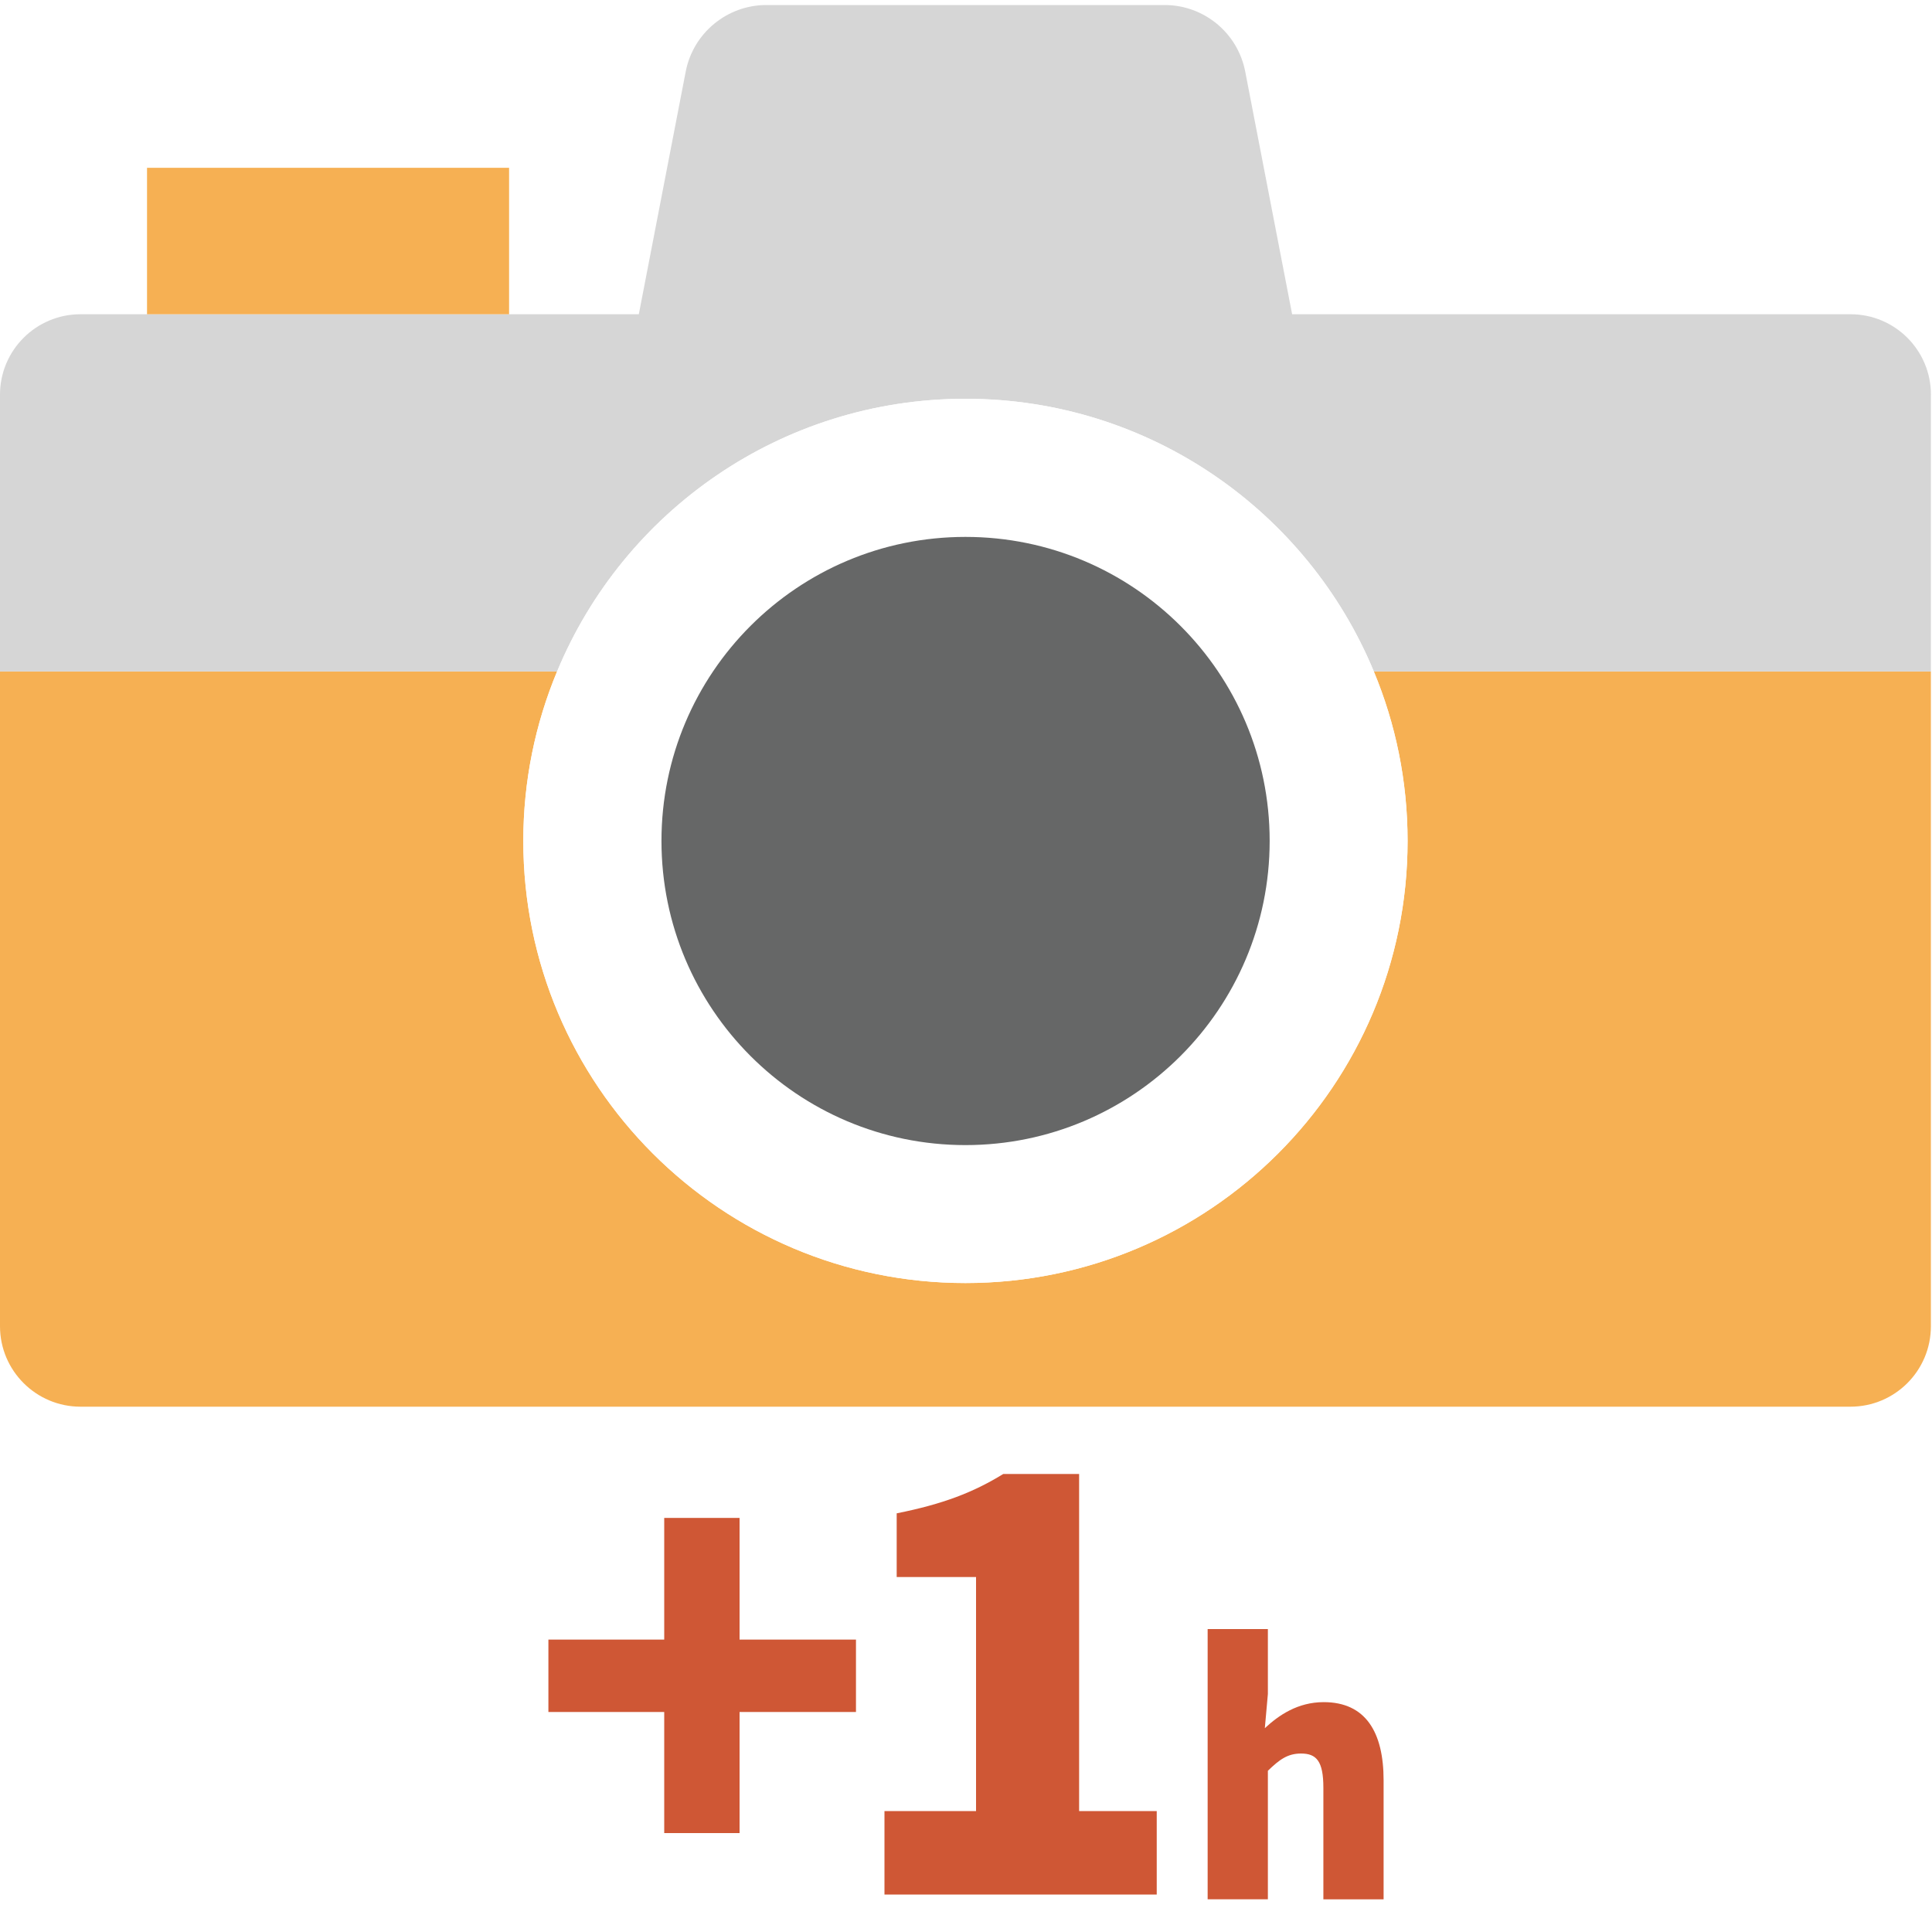 <?xml version="1.0" encoding="UTF-8"?>
<svg id="_レイヤー_1" data-name="レイヤー_1" xmlns="http://www.w3.org/2000/svg" version="1.1" viewBox="0 0 40 40">
  <!-- Generator: Adobe Illustrator 29.2.1, SVG Export Plug-In . SVG Version: 2.1.0 Build 116)  -->
  <defs>
    <style>
      .st0 {
        fill: #fff;
      }

      .st1 {
        fill: #666767;
      }

      .st2 {
        fill: #cf5735;
      }

      .st3 {
        fill: #f6b053;
      }

      .st4 {
        fill: #d6d6d6;
      }
    </style>
  </defs>
  <rect class="st0" width="40" height="40"/>
  <g>
    <path class="st3" d="M39.977,13.902v13.556c0,.921-.745,1.666-1.666,1.666H1.666c-.917,0-1.666-.745-1.666-1.666v-13.556h11.533c-.449,1.078-.699,2.264-.699,3.508,0,5.055,4.099,9.154,9.154,9.154s9.154-4.099,9.154-9.154c0-1.244-.249-2.429-.699-3.508h11.533Z"/>
    <path class="st4" d="M39.977,8.172v5.73h-11.533c-1.374-3.316-4.644-5.646-8.455-5.646s-7.081,2.33-8.455,5.646H0v-5.73c0-.921.748-1.666,1.666-1.666h11.56l.971-5.024c.154-.798.856-1.378,1.67-1.378h8.244c.818,0,1.516.58,1.67,1.378l.971,5.024h11.56c.921,0,1.666.745,1.666,1.666Z"/>
    <path class="st0" d="M28.444,13.902c.449,1.078.699,2.264.699,3.508,0,5.055-4.099,9.154-9.154,9.154s-9.154-4.099-9.154-9.154c0-1.244.249-2.429.699-3.508,1.374-3.316,4.644-5.646,8.455-5.646s7.081,2.33,8.455,5.646ZM26.287,17.41c0-3.477-2.821-6.294-6.298-6.294s-6.294,2.817-6.294,6.294,2.817,6.298,6.294,6.298,6.298-2.821,6.298-6.298Z"/>
    <path class="st1" d="M19.989,11.116c3.477,0,6.298,2.817,6.298,6.294s-2.821,6.298-6.298,6.298-6.294-2.821-6.294-6.298,2.817-6.294,6.294-6.294Z"/>
    <rect class="st3" x="3.044" y="3.474" width="7.496" height="3.032"/>
  </g>
  <g>
    <path class="st2" d="M13.752,35.445h-2.398v-1.499h2.398v-2.519h1.56v2.519h2.41v1.499h-2.41v2.507h-1.56v-2.507Z"/>
    <path class="st2" d="M18.313,37.497h1.895v-4.846h-1.643v-1.319c.959-.192,1.583-.432,2.207-.815h1.57v6.98h1.607v1.727h-5.637v-1.727Z"/>
    <path class="st2" d="M25.003,33.728h1.247v1.345l-.063.707c.287-.267.68-.539,1.219-.539.869,0,1.24.623,1.24,1.618v2.465h-1.247v-2.312c0-.553-.146-.707-.462-.707-.28,0-.448.126-.687.357v2.661h-1.247v-5.596Z"/>
  </g>
</svg>